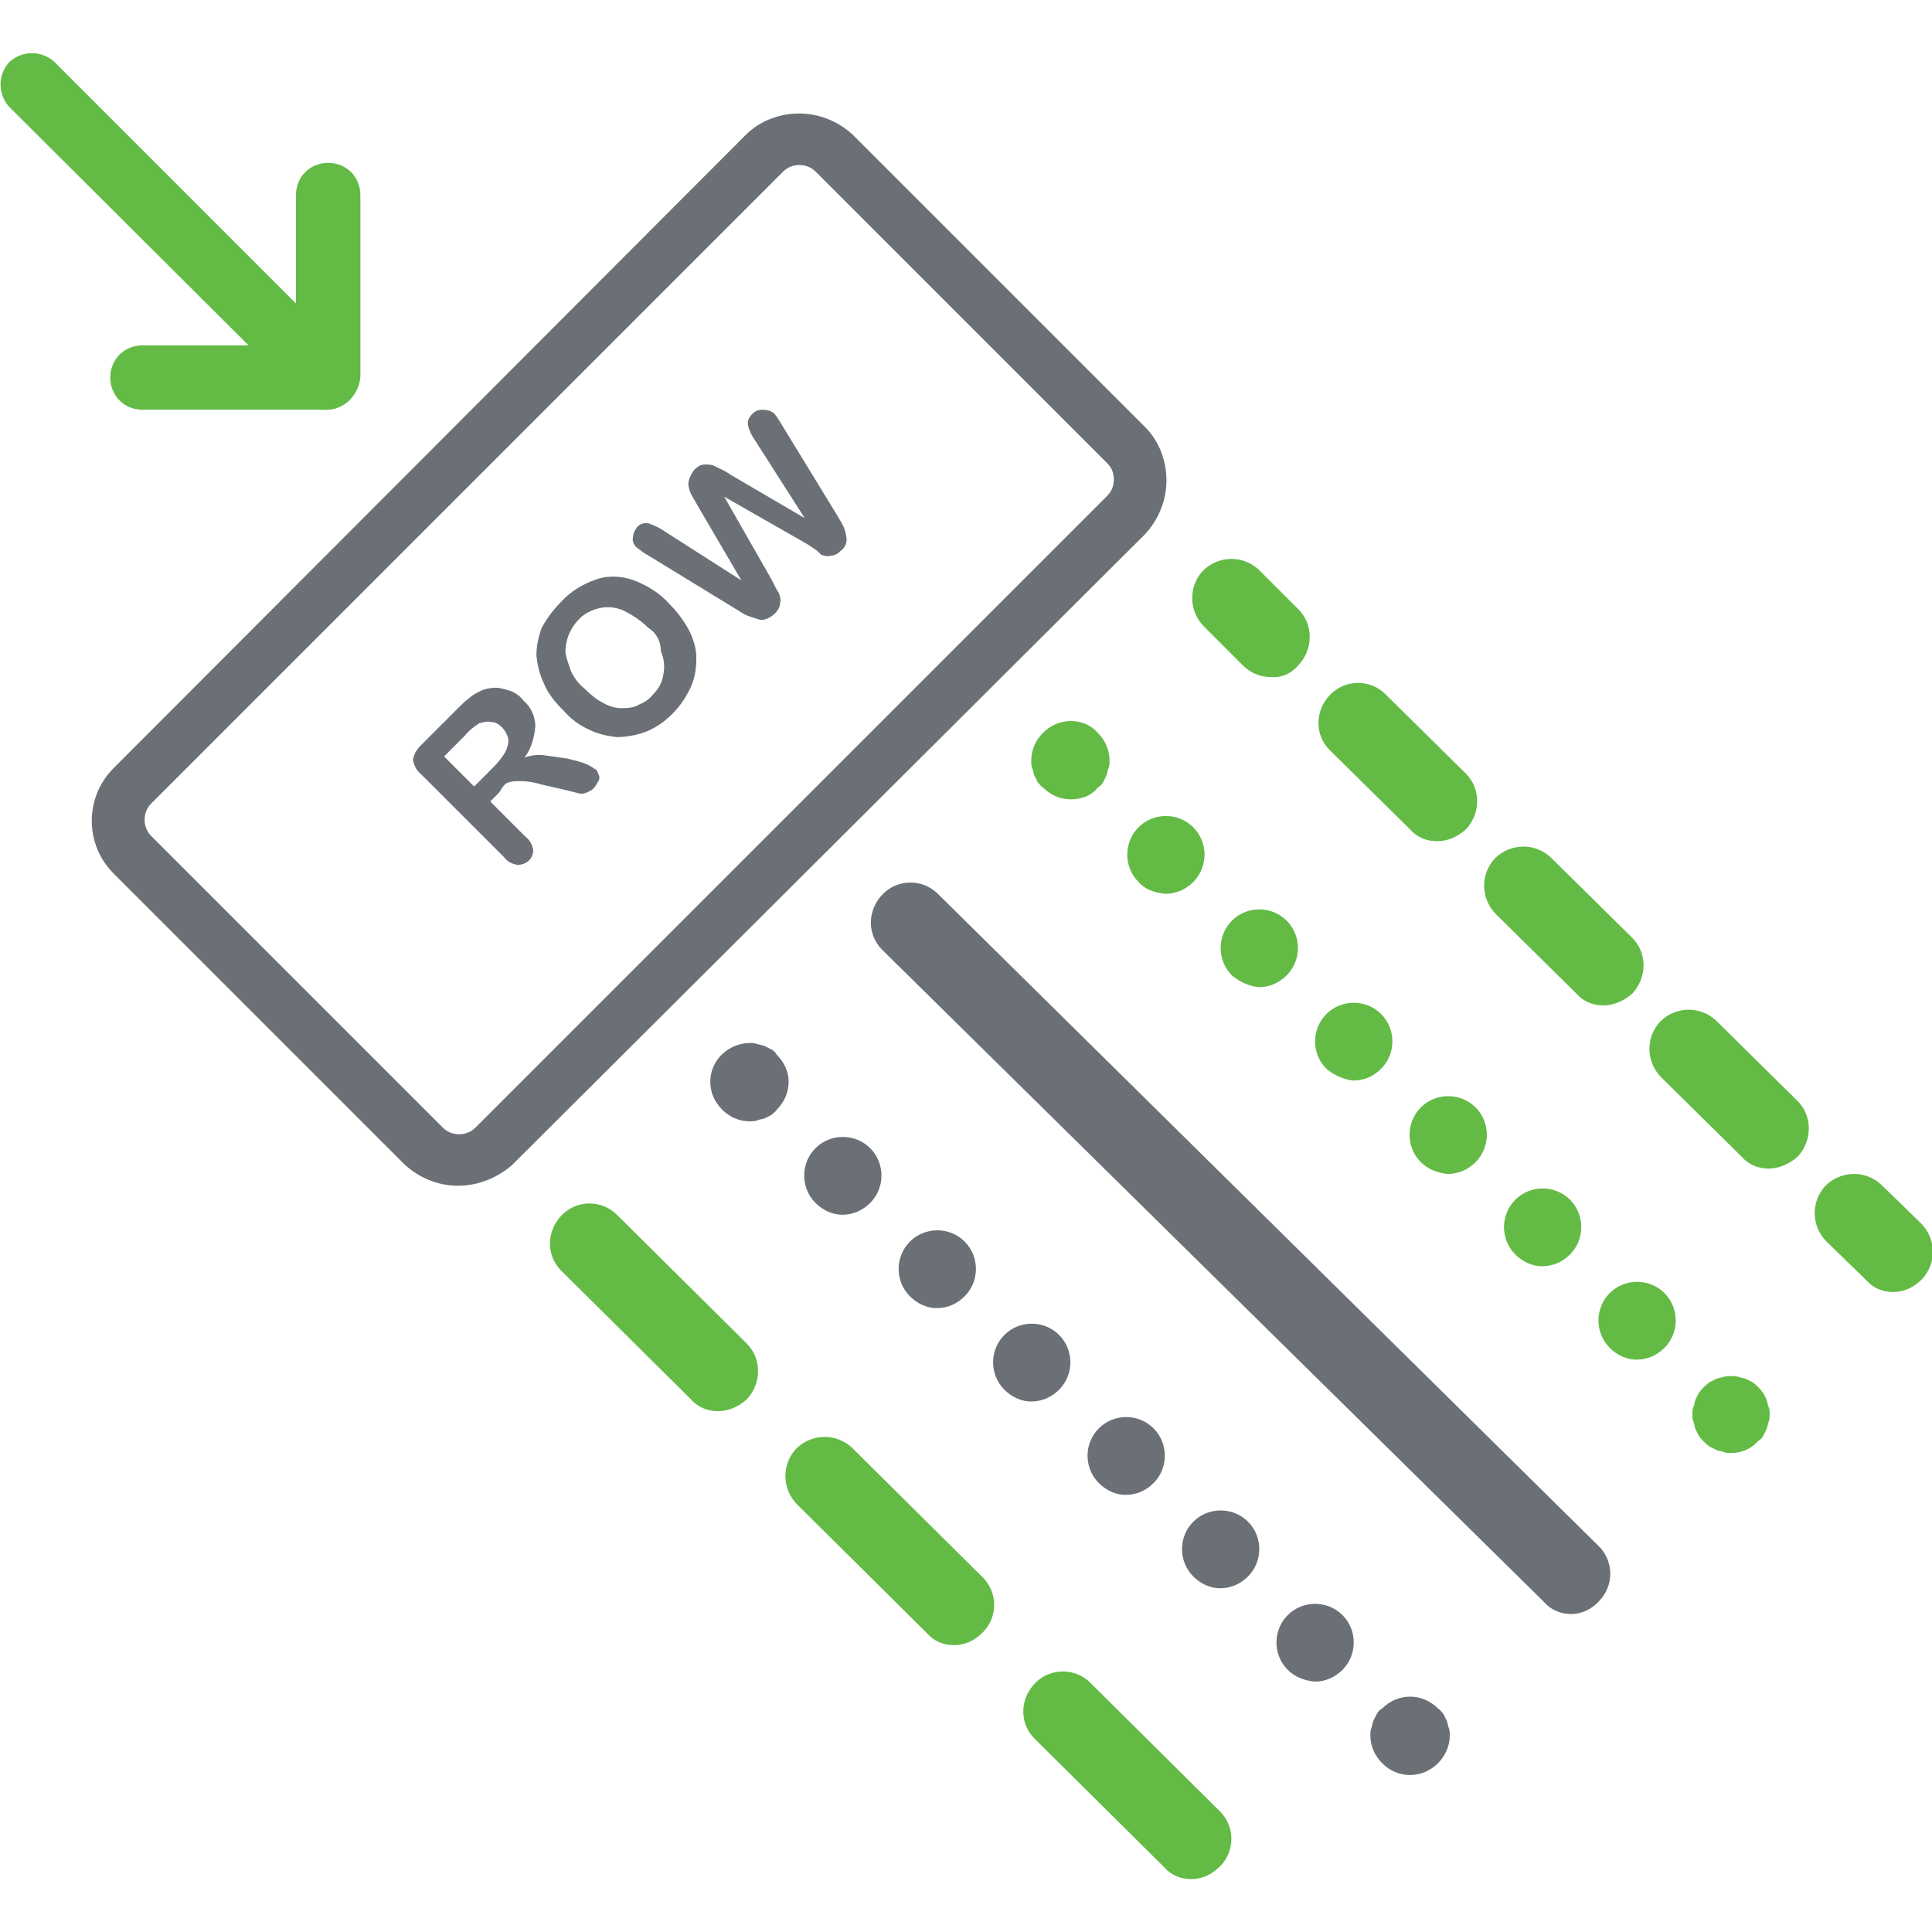 <?xml version="1.0" encoding="utf-8"?>
<!-- Generator: Adobe Illustrator 25.2.3, SVG Export Plug-In . SVG Version: 6.00 Build 0)  -->
<svg version="1.1" id="Layer_1" xmlns="http://www.w3.org/2000/svg" xmlns:xlink="http://www.w3.org/1999/xlink" x="0px" y="0px"
	 viewBox="0 0 180 180" style="enable-background:new 0 0 180 180;" xml:space="preserve">
<style type="text/css">
	.st0{fill:#6B7076;}
	.st1{fill:#63BB46;}
</style>
<g id="Variable_Rate" transform="translate(-3.025 -10.425)">
	<g id="Group_976">
		<path id="Path_3349" class="st0" d="M149.4,160.8c-1,0-1.9-0.4-2.5-1.1L85.2,98.9c-1.4-1.4-1.4-3.7,0.1-5.2c1.4-1.4,3.7-1.4,5.1,0
			l61.6,60.8c1.4,1.4,1.4,3.7,0,5.1c0,0,0,0,0,0C151.3,160.4,150.3,160.8,149.4,160.8z"/>
	</g>
	<g id="Group_981">
		<g id="Group_980">
			<g id="Group_977">
				<path id="Path_3350" class="st1" d="M102.8,84.9c-1,0-1.9-0.4-2.6-1.1c-0.2-0.1-0.3-0.3-0.5-0.5c-0.1-0.2-0.2-0.4-0.3-0.6
					c-0.1-0.2-0.1-0.5-0.2-0.7c-0.1-0.2-0.1-0.5-0.1-0.7c0-1,0.4-1.9,1.1-2.6c0.7-0.7,1.6-1.1,2.6-1.1c1,0,1.9,0.4,2.5,1.1
					c0.7,0.7,1.1,1.6,1.1,2.6c0,0.2,0,0.5-0.1,0.7c-0.1,0.2-0.1,0.5-0.2,0.7c-0.1,0.2-0.2,0.4-0.3,0.6c-0.1,0.2-0.3,0.4-0.5,0.5
					C104.7,84.6,103.7,84.9,102.8,84.9z"/>
			</g>
			<g id="Group_978">
				<path id="Path_3351" class="st1" d="M153,136c-1.4-1.4-1.4-3.7,0-5.1c0,0,0,0,0,0l0,0c1.4-1.4,3.7-1.4,5.1,0c0,0,0,0,0,0l0,0
					c1.4,1.4,1.4,3.7,0,5.1c0,0,0,0,0,0l0,0c-0.7,0.7-1.6,1.1-2.6,1.1l0,0C154.6,137.1,153.7,136.7,153,136z M144.2,127.3
					c-1.4-1.4-1.4-3.7,0-5.1c0,0,0,0,0,0l0,0c1.4-1.4,3.7-1.4,5.1,0c0,0,0,0,0,0l0,0c1.4,1.4,1.4,3.7,0,5.1c0,0,0,0,0,0l0,0
					c-0.7,0.7-1.6,1.1-2.6,1.1l0,0C145.8,128.4,144.9,128,144.2,127.3z M135.4,118.7c-1.4-1.4-1.4-3.7,0-5.1c0,0,0,0,0,0l0,0
					c1.4-1.4,3.7-1.4,5.1,0c0,0,0,0,0,0l0,0c1.4,1.4,1.4,3.7,0,5.1c0,0,0,0,0,0l0,0c-0.7,0.7-1.6,1.1-2.6,1.1l0,0
					C137,119.7,136.1,119.4,135.4,118.7z M126.6,110c-1.4-1.4-1.4-3.7,0-5.1c0,0,0,0,0,0l0,0c1.4-1.4,3.7-1.4,5.1,0c0,0,0,0,0,0l0,0
					c1.4,1.4,1.4,3.7,0,5.1c0,0,0,0,0,0l0,0c-0.7,0.7-1.6,1.1-2.6,1.1l0,0C128.2,111,127.3,110.6,126.6,110z M117.8,101.3
					c-1.4-1.4-1.4-3.7,0-5.1c0,0,0,0,0,0l0,0c1.4-1.4,3.7-1.4,5.1,0c0,0,0,0,0,0l0,0c1.4,1.4,1.4,3.7,0,5.1c0,0,0,0,0,0l0,0
					c-0.7,0.7-1.6,1.1-2.6,1.1l0,0C119.4,102.3,118.5,101.9,117.8,101.3L117.8,101.3z M109.1,92.6c-1.4-1.4-1.4-3.7,0-5.1
					c0,0,0,0,0,0l0,0c1.4-1.4,3.7-1.4,5.1,0c0,0,0,0,0,0l0,0c1.4,1.4,1.4,3.7,0,5.1c0,0,0,0,0,0l0,0c-0.7,0.7-1.6,1.1-2.6,1.1l0,0
					C110.6,93.6,109.7,93.3,109.1,92.6L109.1,92.6z"/>
			</g>
			<g id="Group_979">
				<path id="Path_3352" class="st1" d="M164.3,145.8c-0.2,0-0.5,0-0.7-0.1c-0.3-0.1-0.5-0.1-0.7-0.2c-0.2-0.1-0.4-0.2-0.6-0.3
					c-0.4-0.3-0.7-0.6-1-1c-0.1-0.2-0.2-0.4-0.3-0.6c-0.1-0.2-0.1-0.5-0.2-0.7c-0.1-0.2-0.1-0.5-0.1-0.7c0-0.2,0-0.5,0.1-0.7
					c0.1-0.2,0.1-0.5,0.2-0.7c0.1-0.2,0.2-0.4,0.3-0.6c0.3-0.4,0.6-0.7,1-1c0.2-0.1,0.4-0.2,0.6-0.3c0.2-0.1,0.5-0.1,0.7-0.2
					c0.5-0.1,0.9-0.1,1.4,0c0.2,0.1,0.5,0.1,0.7,0.2c0.2,0.1,0.4,0.2,0.6,0.3c0.4,0.3,0.7,0.6,1,1c0.1,0.2,0.2,0.4,0.3,0.6
					c0.1,0.2,0.1,0.5,0.2,0.7c0.1,0.2,0.1,0.5,0.1,0.7c0,0.2,0,0.5-0.1,0.7c-0.1,0.3-0.1,0.5-0.2,0.7c-0.1,0.2-0.2,0.4-0.3,0.6
					c-0.1,0.2-0.3,0.4-0.5,0.5C166.2,145.4,165.3,145.8,164.3,145.8z"/>
			</g>
		</g>
	</g>
	<g id="Group_986">
		<g id="Group_985">
			<g id="Group_982">
				<path id="Path_3353" class="st0" d="M72.9,114.9c-1,0-1.9-0.4-2.6-1.1c-0.7-0.7-1.1-1.6-1.1-2.6c0-2,1.7-3.6,3.7-3.6
					c0.2,0,0.4,0,0.7,0.1c0.3,0.1,0.5,0.1,0.7,0.2c0.2,0.1,0.4,0.2,0.6,0.3c0.2,0.1,0.4,0.3,0.5,0.5c0.7,0.7,1.1,1.6,1.1,2.5
					c0,1-0.4,1.9-1.1,2.6c-0.1,0.2-0.3,0.3-0.5,0.5c-0.2,0.1-0.4,0.2-0.6,0.3c-0.2,0.1-0.5,0.1-0.7,0.2
					C73.3,114.9,73.1,114.9,72.9,114.9z"/>
			</g>
			<g id="Group_983">
				<path id="Path_3354" class="st0" d="M123,166c-1.4-1.4-1.4-3.7,0-5.1c0,0,0,0,0,0l0,0c1.4-1.4,3.7-1.4,5.1,0c0,0,0,0,0,0l0,0
					c1.4,1.4,1.4,3.7,0,5.1c0,0,0,0,0,0l0,0c-0.7,0.7-1.6,1.1-2.6,1.1l0,0C124.6,167,123.7,166.7,123,166z M114.2,157.3
					c-1.4-1.4-1.4-3.7,0-5.1c0,0,0,0,0,0l0,0c1.4-1.4,3.7-1.4,5.1,0c0,0,0,0,0,0l0,0c1.4,1.4,1.4,3.7,0,5.1c0,0,0,0,0,0l0,0
					c-0.7,0.7-1.6,1.1-2.6,1.1l0,0C115.8,158.4,114.9,158,114.2,157.3z M105.4,148.6c-1.4-1.4-1.4-3.7,0-5.1c0,0,0,0,0,0l0,0
					c1.4-1.4,3.7-1.4,5.1,0c0,0,0,0,0,0l0,0c1.4,1.4,1.4,3.7,0,5.1c0,0,0,0,0,0l0,0c-0.7,0.7-1.6,1.1-2.6,1.1l0,0
					C107,149.7,106.1,149.3,105.4,148.6z M96.6,139.9c-1.4-1.4-1.4-3.7,0-5.1c0,0,0,0,0,0l0,0c1.4-1.4,3.7-1.4,5.1,0c0,0,0,0,0,0
					l0,0c1.4,1.4,1.4,3.7,0,5.1c0,0,0,0,0,0l0,0c-0.7,0.7-1.6,1.1-2.6,1.1l0,0C98.2,141,97.3,140.6,96.6,139.9z M87.8,131.2
					c-1.4-1.4-1.4-3.7,0-5.1c0,0,0,0,0,0l0,0c1.4-1.4,3.7-1.4,5.1,0c0,0,0,0,0,0l0,0c1.4,1.4,1.4,3.7,0,5.1c0,0,0,0,0,0l0,0
					c-0.7,0.7-1.6,1.1-2.6,1.1l0,0C89.4,132.3,88.5,131.9,87.8,131.2z M79,122.5c-1.4-1.4-1.4-3.7,0-5.1c0,0,0,0,0,0l0,0
					c1.4-1.4,3.7-1.4,5.1,0c0,0,0,0,0,0l0,0c1.4,1.4,1.4,3.7,0,5.1c0,0,0,0,0,0l0,0c-0.7,0.7-1.6,1.1-2.6,1.1l0,0
					C80.6,123.6,79.7,123.2,79,122.5z"/>
			</g>
			<g id="Group_984">
				<path id="Path_3355" class="st0" d="M134.4,175.8c-1,0-1.9-0.4-2.6-1.1c-0.7-0.7-1.1-1.6-1.1-2.6c0-0.2,0-0.5,0.1-0.7
					c0.1-0.3,0.1-0.5,0.2-0.7c0.1-0.2,0.2-0.4,0.3-0.6c0.1-0.2,0.3-0.4,0.5-0.5c0.7-0.7,1.6-1.1,2.6-1.1c1,0,1.9,0.4,2.6,1.1
					c0.2,0.1,0.3,0.3,0.5,0.5c0.1,0.2,0.2,0.4,0.3,0.6c0.1,0.2,0.1,0.5,0.2,0.7c0.1,0.2,0.1,0.5,0.1,0.7
					C138.1,174.1,136.4,175.8,134.4,175.8C134.4,175.8,134.4,175.8,134.4,175.8z"/>
			</g>
		</g>
	</g>
	<g id="Group_987">
		<path id="Path_3356" class="st1" d="M114,185.5c-1,0-1.9-0.4-2.5-1.1l-12.1-12c-1.4-1.4-1.4-3.7,0.1-5.2c1.4-1.4,3.7-1.4,5.1,0
			l12.1,12c1.4,1.4,1.4,3.7,0,5.1c0,0,0,0,0,0C115.9,185.1,115,185.5,114,185.5z M91.9,163.7c-1,0-1.9-0.4-2.5-1.1l-12.1-12
			c-1.4-1.4-1.5-3.7-0.1-5.2c1.4-1.4,3.7-1.5,5.2-0.1c0,0,0,0,0.1,0.1l12.1,12c1.4,1.4,1.4,3.7,0,5.1c0,0,0,0,0,0
			C93.8,163.3,92.9,163.7,91.9,163.7z M69.9,141.9c-1,0-1.9-0.4-2.5-1.1l-12.1-12c-1.4-1.4-1.4-3.7,0.1-5.2c1.4-1.4,3.7-1.4,5.1,0
			l12.1,12c1.4,1.4,1.4,3.7,0,5.2C71.8,141.5,70.9,141.9,69.9,141.9z"/>
	</g>
	<g id="Group_992">
		<g id="Group_991">
			<g id="Group_988">
				<path id="Path_3357" class="st1" d="M121.4,73.5c-1,0-1.9-0.4-2.6-1.1l-3.6-3.6c-1.4-1.4-1.5-3.7-0.1-5.2
					c1.4-1.4,3.7-1.5,5.2-0.1c0,0,0,0,0.1,0.1l3.6,3.6c1.4,1.4,1.4,3.7,0,5.2C123.3,73.2,122.4,73.6,121.4,73.5z"/>
			</g>
			<g id="Group_989">
				<path id="Path_3358" class="st1" d="M167.8,119.3c-1,0-1.9-0.4-2.5-1.1l-7.5-7.4c-1.4-1.4-1.5-3.7-0.1-5.2
					c1.4-1.4,3.7-1.5,5.2-0.1c0,0,0,0,0.1,0.1l7.5,7.4c1.4,1.4,1.4,3.7,0,5.2C169.7,118.9,168.7,119.3,167.8,119.3z M152.4,104.1
					c-1,0-1.9-0.4-2.5-1.1l-7.5-7.4c-1.4-1.4-1.5-3.7-0.1-5.2c1.4-1.4,3.7-1.5,5.2-0.1c0,0,0,0,0.1,0.1l7.5,7.4
					c1.4,1.4,1.4,3.7,0,5.2C154.3,103.7,153.3,104.1,152.4,104.1z M136.9,88.8c-1,0-1.9-0.4-2.5-1.1l-7.5-7.4
					c-1.4-1.4-1.4-3.7,0.1-5.2c1.4-1.4,3.7-1.4,5.1,0l7.5,7.4c1.4,1.4,1.4,3.7,0,5.2C138.8,88.4,137.9,88.8,136.9,88.8L136.9,88.8z"
					/>
			</g>
			<g id="Group_990">
				<path id="Path_3359" class="st1" d="M179.4,130.8c-1,0-1.9-0.4-2.5-1.1l-3.7-3.6c-1.4-1.4-1.5-3.7-0.1-5.2
					c1.4-1.4,3.7-1.5,5.2-0.1l3.7,3.6c1.4,1.4,1.5,3.7,0.1,5.2C181.3,130.4,180.4,130.8,179.4,130.8z"/>
			</g>
		</g>
	</g>
	<g id="Group_993">
		<path id="Path_3360" class="st0" d="M45.7,120.9c-1.8,0-3.6-0.7-5-2L13.6,91.8c-2.7-2.7-2.7-7.1,0-9.8L72.5,23c1.3-1.3,3.1-2,5-2
			c1.8,0,3.6,0.7,5,2l27.2,27.2c1.3,1.3,2,3.1,2,5c0,1.8-0.7,3.6-2,5L50.7,119C49.3,120.2,47.5,120.9,45.7,120.9z M17.1,88.3
			l27.2,27.2c0.8,0.8,2.2,0.8,3,0l58.9-58.9c0.4-0.4,0.6-0.9,0.6-1.5c0-0.6-0.2-1.1-0.6-1.5L79,26.4c-0.8-0.8-2.2-0.8-3,0L17.1,85.3
			C16.3,86.1,16.3,87.5,17.1,88.3z"/>
	</g>
	<g id="Group_996">
		<g id="Group_994">
			<path id="Path_3361" class="st1" d="M33.4,48.6H16.3c-1.7,0-3-1.3-3-3s1.3-3,3-3l0,0h14.3V28.6c0-1.7,1.3-3,3-3c1.7,0,3,1.3,3,3
				v16.9C36.5,47.2,35.1,48.6,33.4,48.6z"/>
		</g>
		<g id="Group_995">
			<path id="Path_3362" class="st1" d="M33.4,48.6c-0.8,0-1.5-0.3-2.1-0.9L3.9,20.4c-1.1-1.2-1.1-3,0-4.2c1.2-1.1,3-1.1,4.2,0
				l27.4,27.4c1.1,1.2,1.1,3,0,4.2C34.9,48.3,34.2,48.6,33.4,48.6z"/>
		</g>
	</g>
	<g id="Group_1000">
		<g id="Group_997">
			<path id="Path_3363" class="st0" d="M49.4,84.4l-0.7,0.7l3.3,3.3c0.4,0.3,0.6,0.7,0.7,1.2c0,0.4-0.1,0.7-0.4,1
				c-0.3,0.3-0.7,0.4-1.1,0.4c-0.5-0.1-0.9-0.3-1.2-0.7l-7.8-7.8c-0.4-0.3-0.6-0.8-0.7-1.3c0.1-0.5,0.3-0.9,0.7-1.3l3.3-3.3
				c0.5-0.5,0.9-0.9,1.2-1.1c0.3-0.3,0.7-0.5,1.1-0.7c0.4-0.2,0.9-0.3,1.4-0.3c0.5,0,1,0.2,1.4,0.3c0.5,0.2,0.9,0.5,1.2,0.9
				c0.7,0.6,1.1,1.5,1.1,2.4c-0.1,1.1-0.4,2.1-1,2.9c0.6-0.2,1.2-0.3,1.9-0.2c0.7,0.1,1.4,0.2,2.1,0.3c0.7,0.2,1.3,0.3,1.7,0.5
				c0.3,0.1,0.6,0.3,0.9,0.5c0.2,0.1,0.2,0.3,0.3,0.5c0.1,0.2,0.1,0.5-0.1,0.7c-0.1,0.2-0.2,0.4-0.4,0.6c-0.2,0.2-0.5,0.3-0.7,0.4
				c-0.3,0.1-0.5,0.1-0.8,0c-0.4-0.1-0.8-0.2-1.2-0.3l-2.2-0.5c-0.6-0.2-1.3-0.3-1.9-0.3c-0.4,0-0.9,0-1.3,0.2
				C49.8,83.7,49.7,84.1,49.4,84.4z M46.3,79l-1.9,1.9l2.8,2.8l1.8-1.8c0.4-0.4,0.8-0.9,1.1-1.4c0.2-0.4,0.3-0.8,0.3-1.2
				c-0.1-0.4-0.3-0.8-0.6-1.1c-0.3-0.3-0.6-0.5-1-0.5c-0.4-0.1-0.7,0-1.1,0.1C47.2,78.1,46.7,78.5,46.3,79z"/>
		</g>
		<g id="Group_998">
			<path id="Path_3364" class="st0" d="M55.3,66.5c0.9-1,2.1-1.7,3.3-2.1c1.2-0.4,2.4-0.3,3.5,0.1c1.3,0.5,2.4,1.2,3.3,2.2
				c0.7,0.7,1.3,1.5,1.8,2.4c0.4,0.8,0.7,1.7,0.7,2.6c0,0.9-0.1,1.8-0.5,2.7c-0.4,0.9-1,1.8-1.7,2.5c-0.7,0.7-1.5,1.3-2.5,1.7
				c-0.8,0.3-1.8,0.5-2.7,0.5c-0.9-0.1-1.8-0.3-2.6-0.7c-0.9-0.4-1.7-1-2.4-1.8c-0.7-0.7-1.4-1.5-1.8-2.5c-0.4-0.8-0.6-1.7-0.7-2.6
				c0-0.9,0.2-1.8,0.5-2.6C54,68,54.6,67.2,55.3,66.5z M63.4,68.9c-0.7-0.7-1.5-1.2-2.3-1.6c-0.7-0.3-1.5-0.4-2.3-0.2
				c-0.7,0.2-1.4,0.5-1.9,1.1c-0.4,0.4-0.7,0.9-0.9,1.4c-0.2,0.5-0.3,1.1-0.3,1.6c0.1,0.6,0.3,1.1,0.5,1.7c0.3,0.7,0.8,1.3,1.3,1.7
				c0.5,0.5,1.1,1,1.7,1.3c0.5,0.3,1.1,0.5,1.7,0.5c0.5,0,1.1,0,1.6-0.3c0.5-0.2,1-0.5,1.3-0.9c0.5-0.5,0.9-1.1,1-1.8
				c0.2-0.8,0.1-1.6-0.2-2.3C64.6,70.2,64.2,69.4,63.4,68.9z"/>
		</g>
		<g id="Group_999">
			<path id="Path_3365" class="st0" d="M78.2,61.1l-7.7-4.4l4.4,7.7c0.3,0.6,0.5,1,0.7,1.3c0.1,0.3,0.2,0.6,0.1,0.9
				c0,0.4-0.2,0.7-0.5,1c-0.2,0.2-0.5,0.4-0.8,0.5c-0.3,0.1-0.5,0.1-0.8,0c-0.3-0.1-0.6-0.2-0.9-0.3c-0.3-0.1-0.6-0.3-0.9-0.5
				l-8.5-5.2c-0.4-0.2-0.7-0.5-1-0.7c-0.2-0.2-0.4-0.6-0.3-0.9c0-0.4,0.2-0.7,0.4-1c0.3-0.3,0.7-0.4,1.1-0.3c0.5,0.2,1,0.4,1.4,0.7
				l7.2,4.6l-4.1-7c-0.2-0.4-0.5-0.8-0.7-1.3c-0.1-0.3-0.2-0.7-0.1-1c0.1-0.4,0.3-0.7,0.5-1c0.3-0.3,0.6-0.5,1-0.5
				c0.3,0,0.7,0,1,0.2c0.4,0.2,0.9,0.4,1.3,0.7l7,4.1l-4.6-7.2c-0.2-0.3-0.4-0.6-0.5-0.9c-0.1-0.2-0.2-0.5-0.2-0.8
				c0-0.3,0.2-0.6,0.4-0.8c0.3-0.3,0.6-0.4,1-0.4c0.4,0,0.7,0.1,1,0.3c0.3,0.3,0.5,0.7,0.7,1l5.2,8.5c0.3,0.5,0.6,1,0.7,1.3
				c0.1,0.3,0.2,0.7,0.2,1c0,0.4-0.2,0.8-0.5,1c-0.3,0.3-0.6,0.5-1,0.5c-0.3,0.1-0.6,0-0.9-0.1C79.2,61.7,78.8,61.5,78.2,61.1z"/>
		</g>
	</g>
</g>
</svg>
